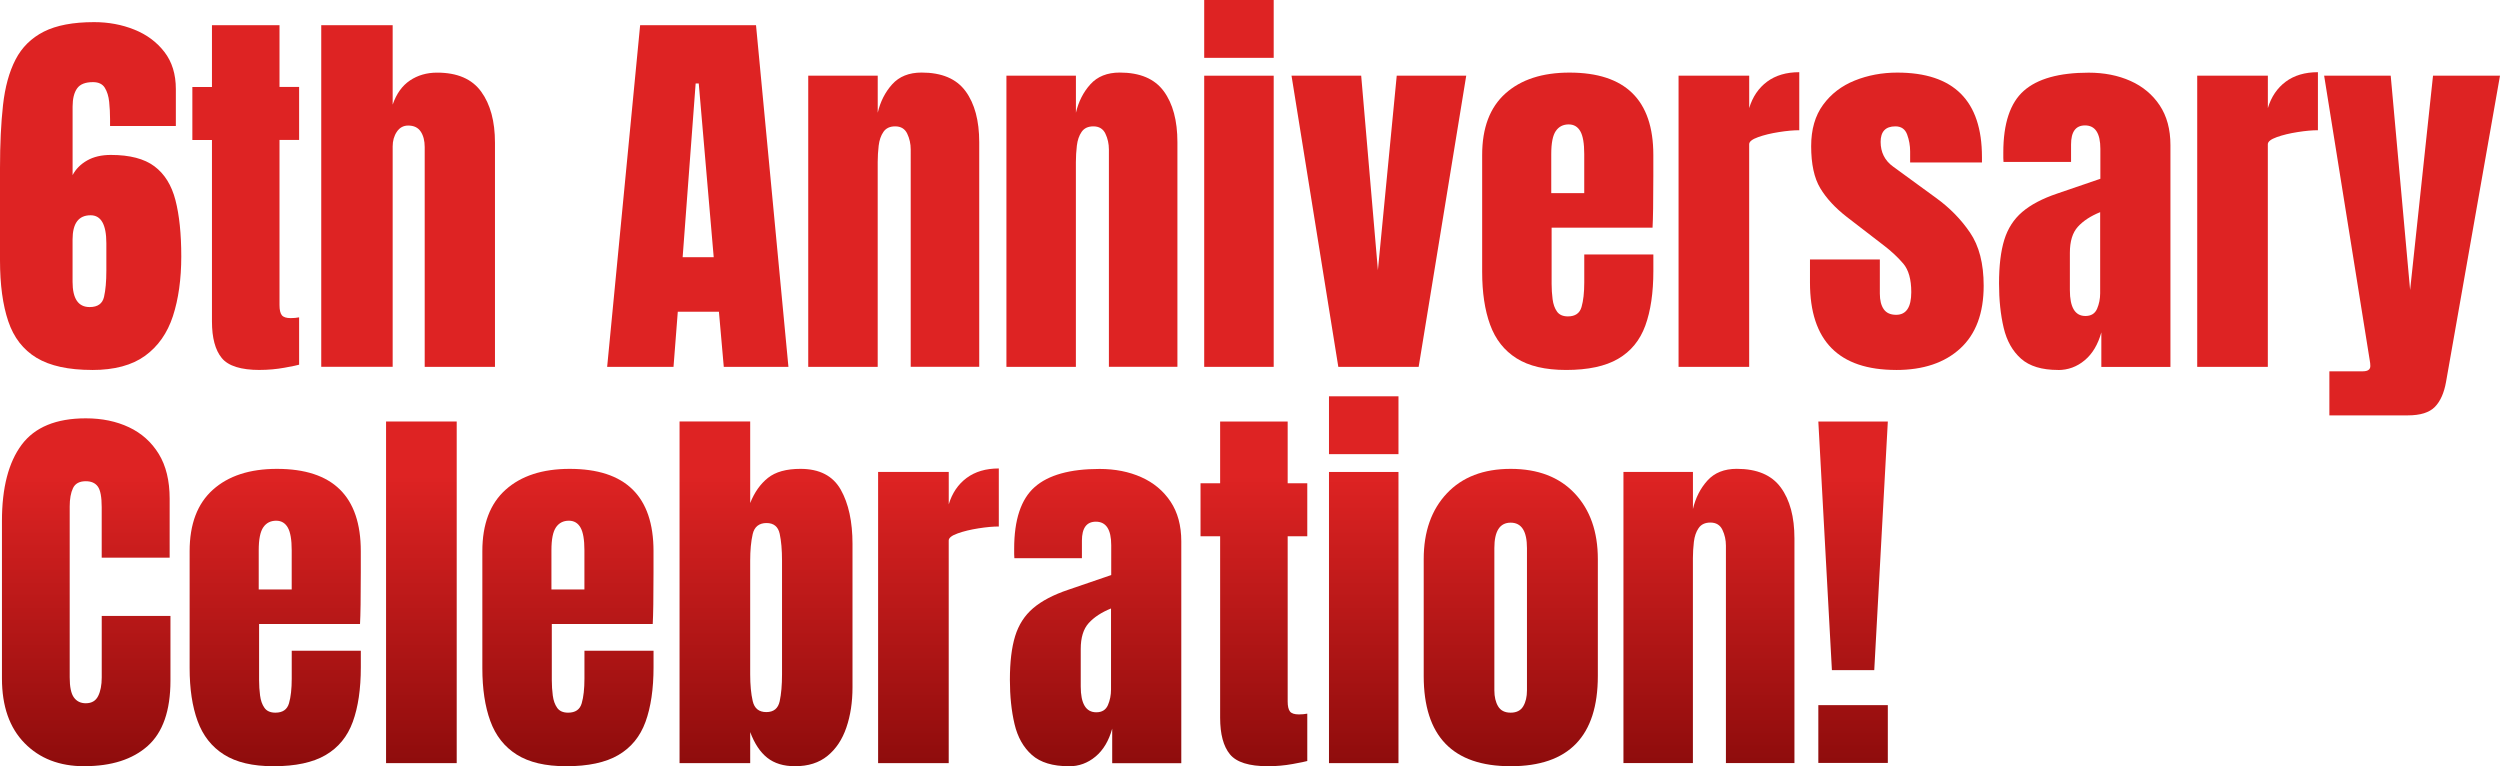 <?xml version="1.0" encoding="UTF-8"?>
<svg id="_レイヤー_1" data-name="レイヤー 1" xmlns="http://www.w3.org/2000/svg" xmlns:xlink="http://www.w3.org/1999/xlink" viewBox="0 0 742.11 227.45">
  <defs>
    <style>
      .cls-1 {
        fill: url(#_名称未設定グラデーション_104-16);
      }

      .cls-2 {
        fill: url(#_名称未設定グラデーション_104-12);
      }

      .cls-3 {
        fill: url(#_名称未設定グラデーション_104-10);
      }

      .cls-4 {
        fill: url(#_名称未設定グラデーション_104-19);
      }

      .cls-5 {
        fill: url(#_名称未設定グラデーション_104-17);
      }

      .cls-6 {
        fill: url(#_名称未設定グラデーション_104-18);
      }

      .cls-7 {
        fill: url(#_名称未設定グラデーション_104-11);
      }

      .cls-8 {
        fill: url(#_名称未設定グラデーション_104-13);
      }

      .cls-9 {
        fill: url(#_名称未設定グラデーション_104-15);
      }

      .cls-10 {
        fill: url(#_名称未設定グラデーション_104-14);
      }

      .cls-11 {
        fill: url(#_名称未設定グラデーション_104-25);
      }

      .cls-12 {
        fill: url(#_名称未設定グラデーション_104-20);
      }

      .cls-13 {
        fill: url(#_名称未設定グラデーション_104-26);
      }

      .cls-14 {
        fill: url(#_名称未設定グラデーション_104-21);
      }

      .cls-15 {
        fill: url(#_名称未設定グラデーション_104-22);
      }

      .cls-16 {
        fill: url(#_名称未設定グラデーション_104-23);
      }

      .cls-17 {
        fill: url(#_名称未設定グラデーション_104-24);
      }

      .cls-18 {
        fill: url(#_名称未設定グラデーション_104-4);
      }

      .cls-19 {
        fill: url(#_名称未設定グラデーション_104-5);
      }

      .cls-20 {
        fill: url(#_名称未設定グラデーション_104-2);
      }

      .cls-21 {
        fill: url(#_名称未設定グラデーション_104-3);
      }

      .cls-22 {
        fill: url(#_名称未設定グラデーション_104-8);
      }

      .cls-23 {
        fill: url(#_名称未設定グラデーション_104-9);
      }

      .cls-24 {
        fill: url(#_名称未設定グラデーション_104-6);
      }

      .cls-25 {
        fill: url(#_名称未設定グラデーション_104-7);
      }

      .cls-26 {
        fill: url(#_名称未設定グラデーション_104);
      }
    </style>
    <linearGradient id="_名称未設定グラデーション_104" data-name="名称未設定グラデーション 104" x1="26.91" y1="271.37" x2="26.91" y2="47.22" gradientUnits="userSpaceOnUse">
      <stop offset="0" stop-color="#650000"/>
      <stop offset=".58" stop-color="#de2323"/>
    </linearGradient>
    <linearGradient id="_名称未設定グラデーション_104-2" data-name="名称未設定グラデーション 104" x1="72.94" y1="271.37" x2="72.94" y2="47.22" xlink:href="#_名称未設定グラデーション_104"/>
    <linearGradient id="_名称未設定グラデーション_104-3" data-name="名称未設定グラデーション 104" x1="121.14" y1="271.37" x2="121.14" y2="47.22" xlink:href="#_名称未設定グラデーション_104"/>
    <linearGradient id="_名称未設定グラデーション_104-4" data-name="名称未設定グラデーション 104" x1="207.13" y1="271.37" x2="207.13" y2="47.22" xlink:href="#_名称未設定グラデーション_104"/>
    <linearGradient id="_名称未設定グラデーション_104-5" data-name="名称未設定グラデーション 104" x1="265.3" y1="271.37" x2="265.3" y2="47.22" xlink:href="#_名称未設定グラデーション_104"/>
    <linearGradient id="_名称未設定グラデーション_104-6" data-name="名称未設定グラデーション 104" x1="324.13" y1="271.37" x2="324.13" y2="47.22" xlink:href="#_名称未設定グラデーション_104"/>
    <linearGradient id="_名称未設定グラデーション_104-7" data-name="名称未設定グラデーション 104" x1="367.77" y1="271.37" x2="367.77" y2="47.22" xlink:href="#_名称未設定グラデーション_104"/>
    <linearGradient id="_名称未設定グラデーション_104-8" data-name="名称未設定グラデーション 104" x1="409.31" y1="271.37" x2="409.31" y2="47.22" xlink:href="#_名称未設定グラデーション_104"/>
    <linearGradient id="_名称未設定グラデーション_104-9" data-name="名称未設定グラデーション 104" x1="465.37" y1="271.37" x2="465.37" y2="47.22" xlink:href="#_名称未設定グラデーション_104"/>
    <linearGradient id="_名称未設定グラデーション_104-10" data-name="名称未設定グラデーション 104" x1="516.19" y1="271.37" x2="516.19" y2="47.22" xlink:href="#_名称未設定グラデーション_104"/>
    <linearGradient id="_名称未設定グラデーション_104-11" data-name="名称未設定グラデーション 104" x1="563.06" y1="271.37" x2="563.06" y2="47.22" xlink:href="#_名称未設定グラデーション_104"/>
    <linearGradient id="_名称未設定グラデーション_104-12" data-name="名称未設定グラデーション 104" x1="618.84" y1="271.37" x2="618.84" y2="47.22" xlink:href="#_名称未設定グラデーション_104"/>
    <linearGradient id="_名称未設定グラデーション_104-13" data-name="名称未設定グラデーション 104" x1="670.15" y1="271.37" x2="670.15" y2="47.22" xlink:href="#_名称未設定グラデーション_104"/>
    <linearGradient id="_名称未設定グラデーション_104-14" data-name="名称未設定グラデーション 104" x1="716.01" y1="271.37" x2="716.01" y2="47.22" xlink:href="#_名称未設定グラデーション_104"/>
    <linearGradient id="_名称未設定グラデーション_104-15" data-name="名称未設定グラデーション 104" x1="25.58" y1="271.37" x2="25.58" y2="47.22" xlink:href="#_名称未設定グラデーション_104"/>
    <linearGradient id="_名称未設定グラデーション_104-16" data-name="名称未設定グラデーション 104" x1="81.7" y1="271.37" x2="81.7" y2="47.22" xlink:href="#_名称未設定グラデーション_104"/>
    <linearGradient id="_名称未設定グラデーション_104-17" data-name="名称未設定グラデーション 104" x1="125.09" y1="271.37" x2="125.09" y2="47.22" xlink:href="#_名称未設定グラデーション_104"/>
    <linearGradient id="_名称未設定グラデーション_104-18" data-name="名称未設定グラデーション 104" x1="168.59" y1="271.37" x2="168.59" y2="47.22" xlink:href="#_名称未設定グラデーション_104"/>
    <linearGradient id="_名称未設定グラデーション_104-19" data-name="名称未設定グラデーション 104" x1="227.39" y1="271.37" x2="227.39" y2="47.22" xlink:href="#_名称未設定グラデーション_104"/>
    <linearGradient id="_名称未設定グラデーション_104-20" data-name="名称未設定グラデーション 104" x1="278.58" y1="271.37" x2="278.58" y2="47.22" xlink:href="#_名称未設定グラデーション_104"/>
    <linearGradient id="_名称未設定グラデーション_104-21" data-name="名称未設定グラデーション 104" x1="325.22" y1="271.37" x2="325.22" y2="47.22" xlink:href="#_名称未設定グラデーション_104"/>
    <linearGradient id="_名称未設定グラデーション_104-22" data-name="名称未設定グラデーション 104" x1="372.21" y1="271.37" x2="372.21" y2="47.22" xlink:href="#_名称未設定グラデーション_104"/>
    <linearGradient id="_名称未設定グラデーション_104-23" data-name="名称未設定グラデーション 104" x1="404.82" y1="271.37" x2="404.82" y2="47.22" xlink:href="#_名称未設定グラデーション_104"/>
    <linearGradient id="_名称未設定グラデーション_104-24" data-name="名称未設定グラデーション 104" x1="448.46" y1="271.37" x2="448.46" y2="47.22" xlink:href="#_名称未設定グラデーション_104"/>
    <linearGradient id="_名称未設定グラデーション_104-25" data-name="名称未設定グラデーション 104" x1="507.29" y1="271.37" x2="507.29" y2="47.22" xlink:href="#_名称未設定グラデーション_104"/>
    <linearGradient id="_名称未設定グラデーション_104-26" data-name="名称未設定グラデーション 104" x1="550.07" y1="271.37" x2="550.07" y2="47.22" xlink:href="#_名称未設定グラデーション_104"/>
  </defs>
  <path class="cls-26" d="M27.37,109.82c-7.03,0-12.53-1.2-16.51-3.6-3.98-2.4-6.78-6.02-8.41-10.86-1.63-4.84-2.45-10.87-2.45-18.09v-27.43c0-7.03.3-13.23.89-18.61.6-5.38,1.83-9.89,3.72-13.54,1.88-3.65,4.69-6.41,8.41-8.3,3.73-1.88,8.7-2.82,14.92-2.82,4.26,0,8.24.74,11.93,2.22,3.69,1.48,6.66,3.69,8.93,6.63,2.27,2.94,3.4,6.62,3.4,11.03v10.95h-19.53v-2.07c0-1.69-.09-3.38-.26-5.07-.17-1.69-.61-3.09-1.3-4.21-.69-1.11-1.86-1.67-3.51-1.67-2.27,0-3.84.62-4.72,1.87-.88,1.25-1.33,3.04-1.33,5.39v20.34c.96-1.81,2.4-3.26,4.32-4.35,1.92-1.09,4.26-1.64,7.03-1.64,5.61,0,9.92,1.12,12.93,3.37s5.1,5.6,6.25,10.05c1.15,4.46,1.73,10.03,1.73,16.71s-.83,12.67-2.48,17.72c-1.65,5.05-4.41,8.98-8.27,11.78-3.86,2.8-9.09,4.21-15.7,4.21ZM26.62,91.15c2.38,0,3.8-1.01,4.26-3.02s.69-4.6.69-7.75v-8.18c0-5.53-1.56-8.3-4.67-8.3-3.57,0-5.36,2.4-5.36,7.2v12.56c0,4.99,1.69,7.49,5.07,7.49Z"/>
  <path class="cls-20" d="M77.09,109.82c-5.57,0-9.33-1.18-11.26-3.54-1.94-2.36-2.91-5.98-2.91-10.86v-53.87h-5.82v-15.73h5.82V7.49h20.05v18.32h5.82v15.73h-5.82v49.03c0,1.42.23,2.42.69,3s1.34.86,2.65.86c.92,0,1.75-.08,2.48-.23v14.06c-.46.15-1.9.45-4.32.89-2.42.44-4.88.66-7.38.66Z"/>
  <path class="cls-21" d="M95.36,108.9V7.49h21.2v23.57c1.11-3.23,2.82-5.62,5.13-7.17s4.99-2.33,8.07-2.33c5.99,0,10.35,1.88,13.08,5.65,2.73,3.76,4.09,8.82,4.09,15.15v66.55h-20.86V43.67c0-1.88-.39-3.42-1.18-4.61-.79-1.19-2.03-1.79-3.72-1.79-1.42,0-2.54.61-3.37,1.84-.83,1.23-1.24,2.69-1.24,4.38v65.4h-21.2Z"/>
  <path class="cls-18" d="M180.23,108.9l9.79-101.41h34.4l9.62,101.41h-19.19l-1.44-16.36h-12.21l-1.27,16.36h-19.71ZM202.64,76.34h9.22l-4.44-51.57h-.92l-3.86,51.57Z"/>
  <path class="cls-19" d="M239.92,108.9V22.47h20.63v11c.77-3.3,2.2-6.12,4.29-8.44,2.09-2.32,5-3.49,8.73-3.49,5.99,0,10.34,1.84,13.05,5.53,2.71,3.69,4.06,8.74,4.06,15.15v66.66h-20.34V44.37c0-1.69-.35-3.26-1.04-4.7s-1.88-2.16-3.57-2.16c-1.58,0-2.74.55-3.49,1.64-.75,1.09-1.22,2.46-1.41,4.09-.19,1.63-.29,3.26-.29,4.87v60.79h-20.63Z"/>
  <path class="cls-24" d="M298.75,108.9V22.47h20.63v11c.77-3.3,2.2-6.12,4.29-8.44,2.09-2.32,5-3.49,8.73-3.49,5.99,0,10.34,1.84,13.05,5.53,2.71,3.69,4.06,8.74,4.06,15.15v66.66h-20.34V44.37c0-1.69-.35-3.26-1.04-4.7s-1.88-2.16-3.57-2.16c-1.58,0-2.74.55-3.49,1.64-.75,1.09-1.22,2.46-1.41,4.09-.19,1.63-.29,3.26-.29,4.87v60.79h-20.63Z"/>
  <path class="cls-25" d="M357.46,17.17V0h20.63v17.17h-20.63ZM357.46,108.9V22.47h20.63v86.43h-20.63Z"/>
  <path class="cls-22" d="M397.27,108.9l-13.89-86.43h20.68l4.96,57.73,5.59-57.73h20.63l-14.12,86.43h-23.85Z"/>
  <path class="cls-23" d="M464.86,109.82c-6.15,0-11.04-1.15-14.69-3.46-3.65-2.3-6.26-5.63-7.84-9.97-1.58-4.34-2.36-9.56-2.36-15.67v-34.74c0-8.03,2.3-14.11,6.91-18.24,4.61-4.13,10.95-6.19,19.01-6.19,16.59,0,24.89,8.14,24.89,24.43v6.28c0,7.61-.08,12.71-.23,15.33h-29.96v16.71c0,1.54.1,3.04.29,4.52.19,1.48.62,2.7,1.3,3.66.67.96,1.76,1.44,3.26,1.44,2.15,0,3.5-.93,4.03-2.79.54-1.86.81-4.29.81-7.29v-8.3h20.51v4.9c0,6.45-.8,11.86-2.39,16.22-1.59,4.36-4.28,7.64-8.07,9.85-3.78,2.21-8.94,3.31-15.47,3.31ZM460.48,57.33h9.79v-11.64c0-3.11-.38-5.35-1.15-6.71-.77-1.36-1.92-2.05-3.46-2.05-1.65,0-2.93.65-3.83,1.96-.9,1.31-1.35,3.57-1.35,6.8v11.64Z"/>
  <path class="cls-3" d="M498.27,108.9V22.47h20.97v9.62c1-3.34,2.77-5.95,5.3-7.84,2.54-1.88,5.72-2.82,9.56-2.82v17.23c-1.69,0-3.71.18-6.05.55-2.34.37-4.4.86-6.17,1.5-1.77.63-2.65,1.34-2.65,2.1v66.09h-20.97Z"/>
  <path class="cls-7" d="M562.86,109.82c-17.05,0-25.58-8.64-25.58-25.93v-6.86h20.74v10.14c0,1.96.38,3.5,1.15,4.61.77,1.11,2,1.67,3.69,1.67,3,0,4.49-2.25,4.49-6.74,0-3.76-.79-6.58-2.36-8.44-1.58-1.86-3.5-3.66-5.76-5.39l-11-8.47c-3.46-2.69-6.09-5.53-7.89-8.53-1.81-3-2.71-7.16-2.71-12.5,0-4.96,1.18-9.05,3.54-12.27,2.36-3.23,5.49-5.63,9.39-7.2,3.9-1.57,8.11-2.36,12.65-2.36,16.75,0,25.12,8.35,25.12,25.06v1.61h-21.32v-3.28c0-1.73-.3-3.4-.89-5.01s-1.76-2.42-3.49-2.42c-2.92,0-4.38,1.54-4.38,4.61s1.23,5.55,3.69,7.32l12.79,9.33c3.99,2.88,7.35,6.3,10.05,10.26,2.71,3.96,4.06,9.22,4.06,15.79,0,8.14-2.31,14.35-6.94,18.61s-10.98,6.4-19.04,6.4Z"/>
  <path class="cls-2" d="M610.92,109.82c-4.8,0-8.46-1.11-10.98-3.34-2.52-2.23-4.24-5.28-5.16-9.16-.92-3.88-1.38-8.28-1.38-13.19,0-5.26.52-9.57,1.56-12.94,1.04-3.36,2.81-6.12,5.33-8.27,2.51-2.15,5.98-3.98,10.4-5.47l12.79-4.38v-8.87c0-4.65-1.52-6.97-4.55-6.97-2.77,0-4.15,1.88-4.15,5.65v5.19h-20.05c-.04-.31-.06-.7-.06-1.18v-1.64c0-8.6,2.03-14.7,6.08-18.29,4.05-3.59,10.48-5.39,19.27-5.39,4.61,0,8.74.82,12.39,2.45,3.65,1.63,6.54,4.04,8.67,7.23,2.13,3.19,3.2,7.13,3.2,11.81v65.86h-20.51v-10.26c-1,3.61-2.65,6.38-4.96,8.3-2.3,1.92-4.94,2.88-7.89,2.88ZM619.04,93.8c1.69,0,2.84-.71,3.46-2.13.61-1.42.92-2.96.92-4.61v-24.08c-2.84,1.15-5.05,2.6-6.63,4.35-1.58,1.75-2.36,4.31-2.36,7.69v11.12c0,5.11,1.54,7.66,4.61,7.66Z"/>
  <path class="cls-8" d="M652.23,108.9V22.47h20.97v9.62c1-3.34,2.77-5.95,5.3-7.84,2.54-1.88,5.72-2.82,9.56-2.82v17.23c-1.69,0-3.71.18-6.05.55-2.34.37-4.4.86-6.17,1.5-1.77.63-2.65,1.34-2.65,2.1v66.09h-20.97Z"/>
  <path class="cls-10" d="M691.46,123.3v-13.08h9.91c1.5,0,2.25-.52,2.25-1.56,0-.54-.06-1.09-.17-1.67l-13.54-84.52h19.76l5.76,63.61,6.8-63.61h19.88l-16.02,90.92c-.58,3.26-1.68,5.73-3.31,7.4-1.63,1.67-4.31,2.51-8.04,2.51h-23.28Z"/>
  <path class="cls-9" d="M25.01,227.45c-7.34,0-13.24-2.28-17.72-6.86-4.48-4.57-6.71-10.97-6.71-19.19v-46.79c0-9.83,1.95-17.36,5.85-22.59,3.9-5.22,10.25-7.84,19.04-7.84,4.8,0,9.07.88,12.82,2.65,3.74,1.77,6.69,4.41,8.84,7.92,2.15,3.51,3.23,7.94,3.23,13.28v17.52h-20.17v-14.98c0-3.03-.38-5.08-1.15-6.14-.77-1.06-1.96-1.58-3.57-1.58-1.88,0-3.15.68-3.8,2.05-.65,1.36-.98,3.18-.98,5.44v50.76c0,2.8.41,4.78,1.24,5.93.83,1.15,2.01,1.73,3.54,1.73,1.73,0,2.95-.71,3.66-2.13.71-1.42,1.07-3.26,1.07-5.53v-18.26h20.4v19.19c0,8.91-2.25,15.37-6.74,19.39-4.49,4.01-10.77,6.02-18.84,6.02Z"/>
  <path class="cls-1" d="M81.18,227.45c-6.15,0-11.04-1.15-14.69-3.46-3.65-2.3-6.26-5.63-7.84-9.97-1.58-4.34-2.36-9.56-2.36-15.67v-34.74c0-8.03,2.3-14.11,6.91-18.24,4.61-4.13,10.95-6.19,19.01-6.19,16.59,0,24.89,8.14,24.89,24.43v6.28c0,7.61-.08,12.71-.23,15.33h-29.96v16.71c0,1.54.1,3.04.29,4.52.19,1.48.62,2.7,1.3,3.66.67.96,1.76,1.44,3.26,1.44,2.15,0,3.5-.93,4.03-2.79.54-1.86.81-4.29.81-7.29v-8.3h20.51v4.9c0,6.45-.8,11.86-2.39,16.22-1.59,4.36-4.28,7.64-8.07,9.85-3.78,2.21-8.94,3.31-15.47,3.31ZM76.8,174.97h9.79v-11.64c0-3.11-.38-5.35-1.15-6.71-.77-1.36-1.92-2.05-3.46-2.05-1.65,0-2.93.65-3.83,1.96-.9,1.31-1.35,3.57-1.35,6.8v11.64Z"/>
  <path class="cls-5" d="M114.6,226.53v-101.41h20.97v101.41h-20.97Z"/>
  <path class="cls-6" d="M168.07,227.45c-6.15,0-11.04-1.15-14.69-3.46-3.65-2.3-6.26-5.63-7.84-9.97-1.58-4.34-2.36-9.56-2.36-15.67v-34.74c0-8.03,2.3-14.11,6.91-18.24,4.61-4.13,10.95-6.19,19.01-6.19,16.59,0,24.89,8.14,24.89,24.43v6.28c0,7.61-.08,12.71-.23,15.33h-29.96v16.71c0,1.54.1,3.04.29,4.52.19,1.48.62,2.7,1.3,3.66.67.96,1.76,1.44,3.26,1.44,2.15,0,3.5-.93,4.03-2.79.54-1.86.81-4.29.81-7.29v-8.3h20.51v4.9c0,6.45-.8,11.86-2.39,16.22-1.59,4.36-4.28,7.64-8.07,9.85-3.78,2.21-8.94,3.31-15.47,3.31ZM163.69,174.97h9.79v-11.64c0-3.11-.38-5.35-1.15-6.71-.77-1.36-1.92-2.05-3.46-2.05-1.65,0-2.93.65-3.83,1.96-.9,1.31-1.35,3.57-1.35,6.8v11.64Z"/>
  <path class="cls-4" d="M236,227.45c-3.38,0-6.13-.84-8.24-2.51-2.11-1.67-3.8-4.22-5.07-7.63v9.22h-20.97v-101.41h20.97v24.2c1.27-3.19,3.03-5.68,5.27-7.46,2.25-1.79,5.46-2.68,9.65-2.68,5.65,0,9.63,2.06,11.96,6.17,2.32,4.11,3.49,9.49,3.49,16.13v42.52c0,4.42-.6,8.4-1.82,11.96-1.21,3.55-3.07,6.36-5.59,8.41-2.52,2.06-5.73,3.08-9.65,3.08ZM227.47,211.38c2.19,0,3.51-1.07,3.98-3.23.46-2.15.69-4.8.69-7.95v-33.76c0-3.19-.23-5.85-.69-7.98s-1.77-3.2-3.92-3.2-3.59,1.09-4.09,3.26c-.5,2.17-.75,4.81-.75,7.92v33.76c0,3.11.25,5.75.75,7.92.5,2.17,1.84,3.26,4.03,3.26Z"/>
  <path class="cls-12" d="M260.66,226.53v-86.43h20.97v9.62c1-3.34,2.77-5.95,5.3-7.84,2.54-1.88,5.72-2.82,9.56-2.82v17.23c-1.69,0-3.71.18-6.05.55-2.34.37-4.4.86-6.17,1.5-1.77.63-2.65,1.34-2.65,2.1v66.09h-20.97Z"/>
  <path class="cls-14" d="M317.3,227.45c-4.8,0-8.46-1.11-10.98-3.34-2.52-2.23-4.24-5.28-5.16-9.16-.92-3.88-1.38-8.28-1.38-13.19,0-5.26.52-9.57,1.56-12.94,1.04-3.36,2.81-6.12,5.33-8.27,2.51-2.15,5.98-3.98,10.4-5.47l12.79-4.38v-8.87c0-4.65-1.52-6.97-4.55-6.97-2.77,0-4.15,1.88-4.15,5.65v5.19h-20.05c-.04-.31-.06-.7-.06-1.18v-1.64c0-8.6,2.03-14.7,6.08-18.29,4.05-3.59,10.48-5.39,19.27-5.39,4.61,0,8.74.82,12.39,2.45,3.65,1.63,6.54,4.04,8.67,7.23,2.13,3.19,3.2,7.13,3.2,11.81v65.86h-20.51v-10.26c-1,3.61-2.65,6.38-4.96,8.3-2.3,1.92-4.94,2.88-7.89,2.88ZM325.42,211.44c1.69,0,2.84-.71,3.46-2.13.61-1.42.92-2.96.92-4.61v-24.08c-2.84,1.15-5.05,2.6-6.63,4.35-1.58,1.75-2.36,4.31-2.36,7.69v11.12c0,5.11,1.54,7.66,4.61,7.66Z"/>
  <path class="cls-15" d="M376.36,227.45c-5.57,0-9.33-1.18-11.26-3.54-1.94-2.36-2.91-5.98-2.91-10.86v-53.87h-5.82v-15.73h5.82v-18.32h20.05v18.32h5.82v15.73h-5.82v49.03c0,1.42.23,2.42.69,3s1.34.86,2.65.86c.92,0,1.75-.08,2.48-.23v14.06c-.46.15-1.9.45-4.32.89-2.42.44-4.88.66-7.38.66Z"/>
  <path class="cls-16" d="M394.5,134.81v-17.17h20.63v17.17h-20.63ZM394.5,226.53v-86.43h20.63v86.43h-20.63Z"/>
  <path class="cls-17" d="M448.43,227.45c-17.21,0-25.81-8.93-25.81-26.79v-34.69c0-8.14,2.29-14.64,6.86-19.5,4.57-4.86,10.89-7.29,18.96-7.29s14.44,2.43,19.01,7.29c4.57,4.86,6.86,11.36,6.86,19.5v34.69c0,17.86-8.62,26.79-25.87,26.79ZM448.43,211.55c1.73,0,2.97-.62,3.72-1.87.75-1.25,1.12-2.83,1.12-4.75v-42.23c0-5.03-1.61-7.55-4.84-7.55s-4.84,2.52-4.84,7.55v42.23c0,1.92.38,3.51,1.12,4.75.75,1.25,1.99,1.87,3.72,1.87Z"/>
  <path class="cls-11" d="M481.91,226.53v-86.43h20.63v11c.77-3.3,2.2-6.12,4.29-8.44,2.09-2.32,5-3.49,8.73-3.49,5.99,0,10.34,1.84,13.05,5.53,2.71,3.69,4.06,8.74,4.06,15.15v66.66h-20.34v-64.53c0-1.69-.35-3.26-1.04-4.7s-1.88-2.16-3.57-2.16c-1.58,0-2.74.55-3.49,1.64-.75,1.09-1.22,2.46-1.41,4.09-.19,1.63-.29,3.26-.29,4.87v60.79h-20.63Z"/>
  <path class="cls-13" d="M543.79,198.93l-4.03-73.81h20.63l-4.03,73.81h-12.56ZM539.76,226.48v-17.17h20.63v17.17h-20.63Z"/>
</svg>